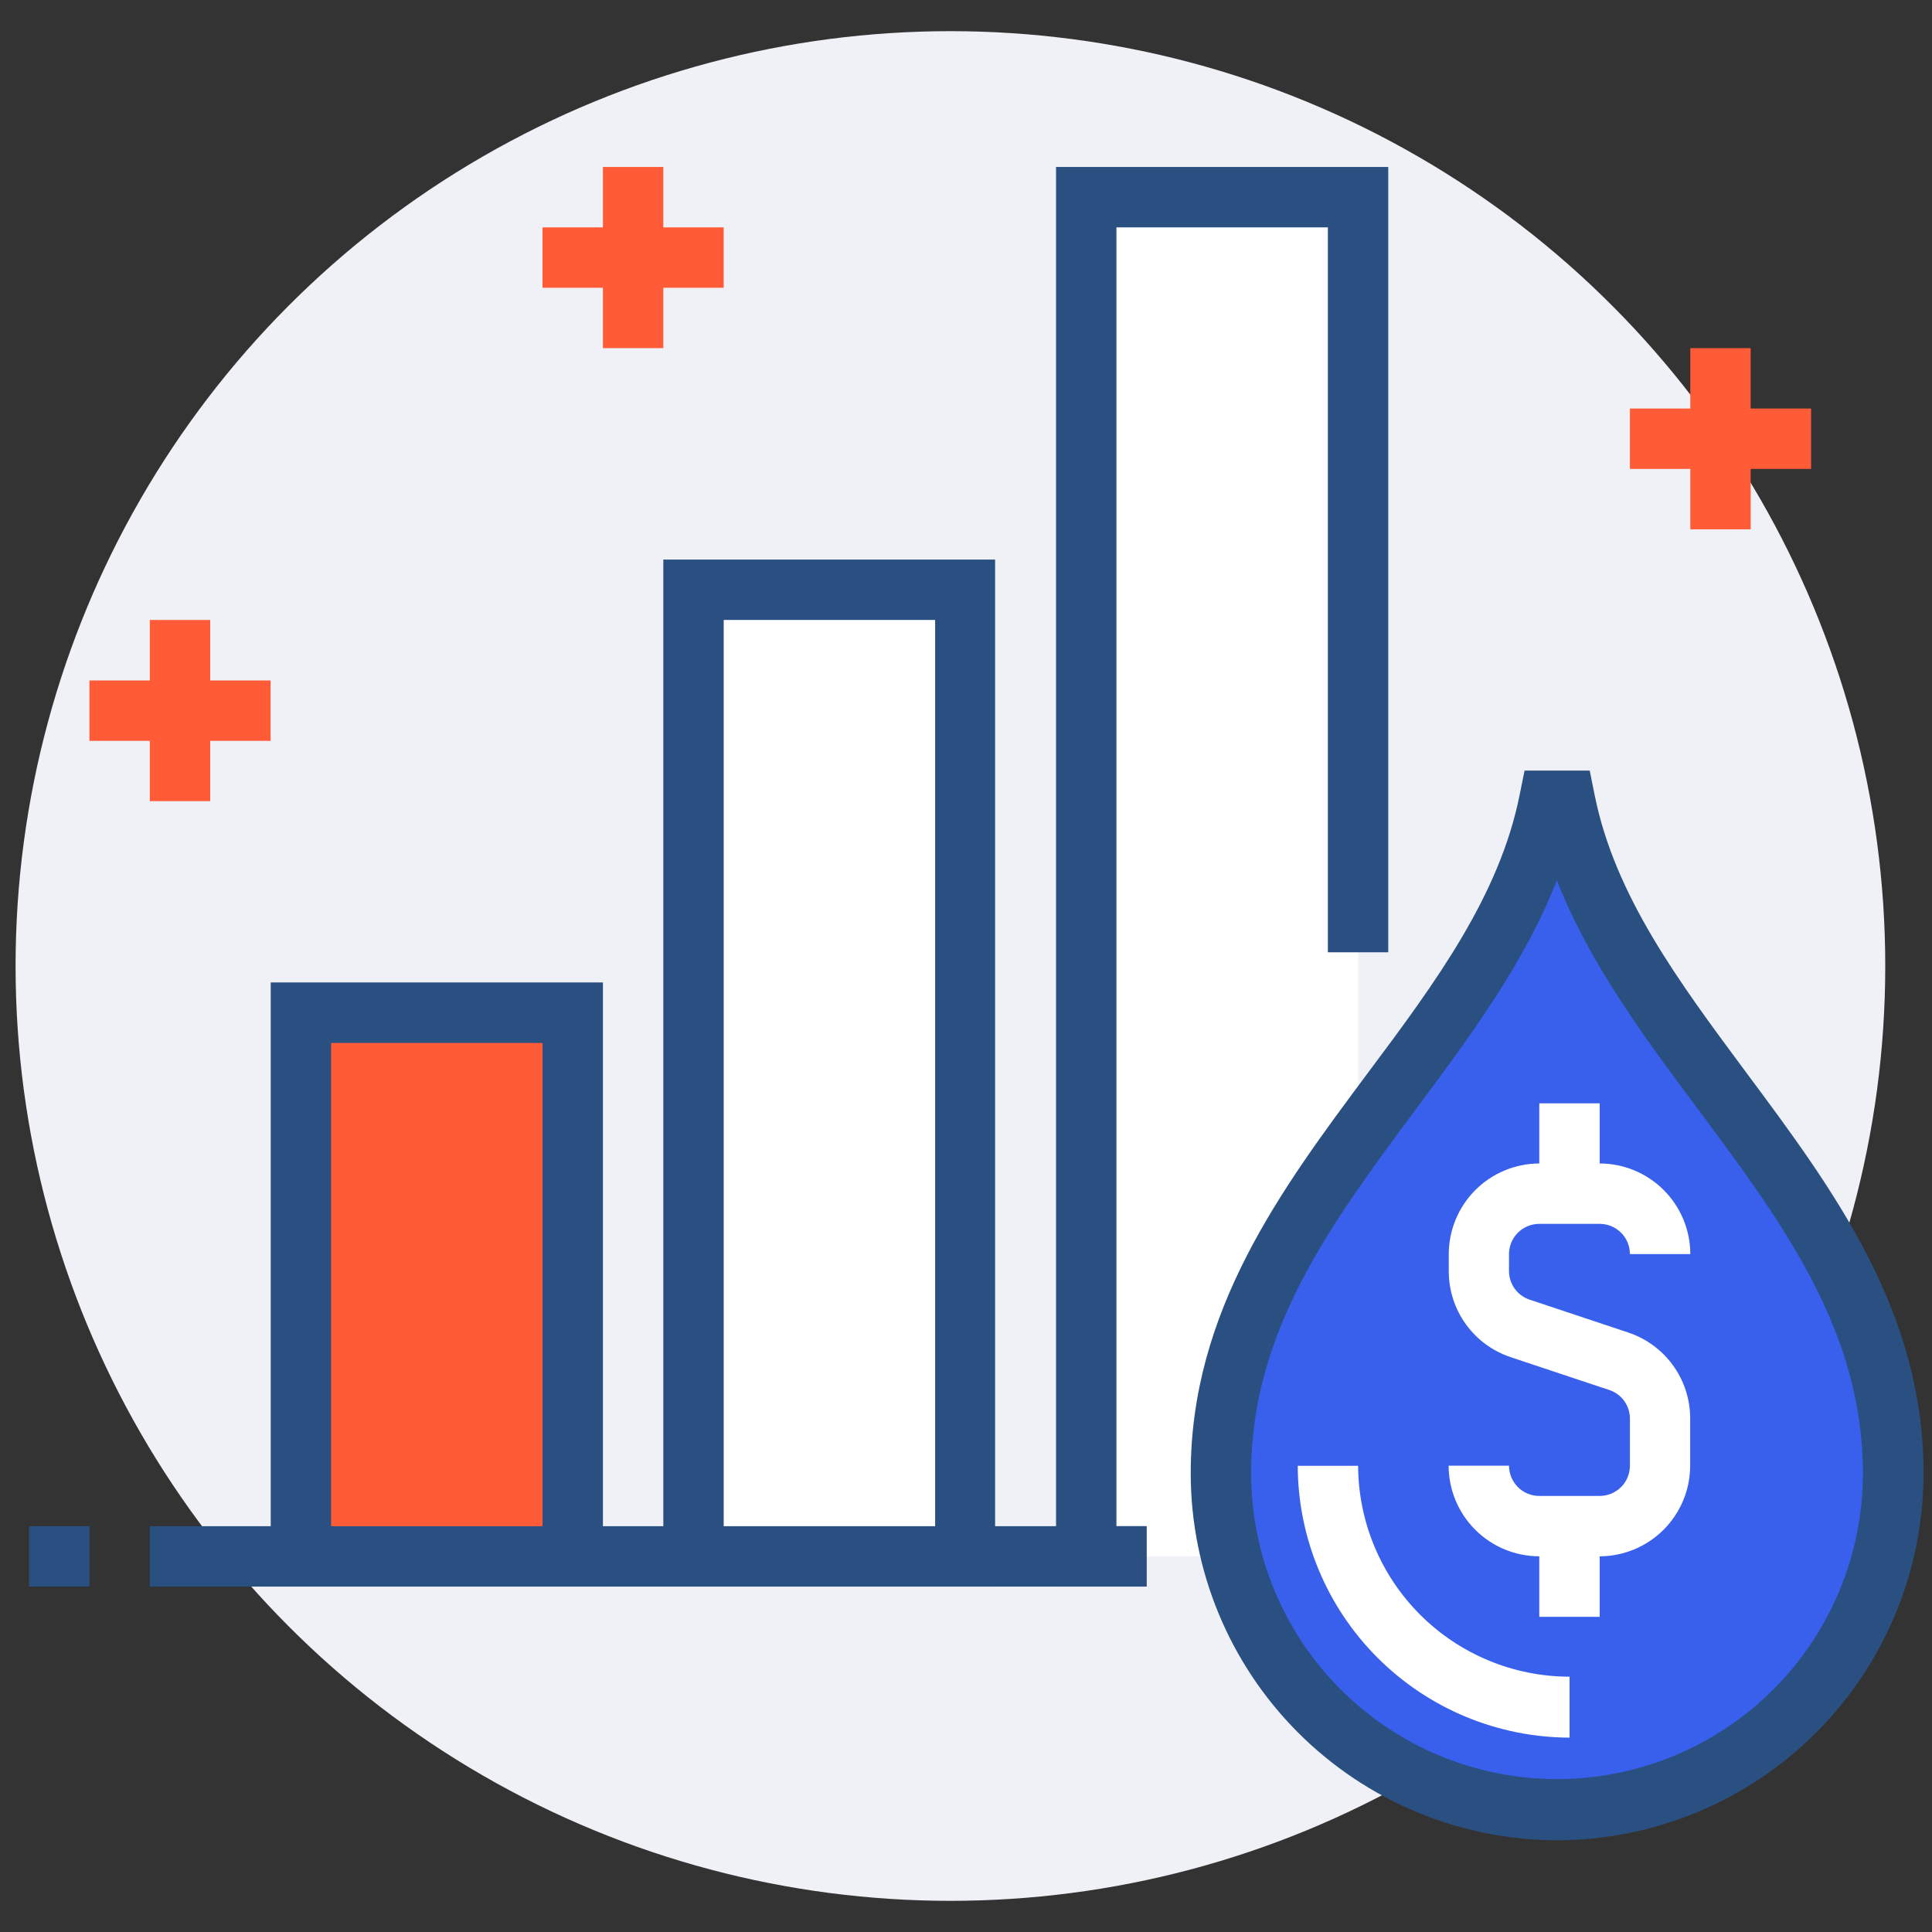 <svg width="124" height="124" viewBox="0 0 124 124" fill="none" xmlns="http://www.w3.org/2000/svg">
<rect x="0" y="0" width="124" height="124" fill="#333333" stroke="none"/>
<g clip-path="url(#clip0)">
<circle cx="61" cy="62" r="60" fill="#F0F1F6"/>
<path d="M69.713 12.65V99.887H87.167V12.65H69.713Z" fill="white"/>
<path d="M9.615 39.791H13.491V51.419H9.615V39.791Z" fill="#FF5B37"/>
<path d="M5.739 43.674H17.367V47.55H5.739V43.674ZM38.697 10.717H42.573V22.344H38.697V10.717Z" fill="#FF5B37"/>
<path d="M34.82 14.594H46.448V18.47H34.82V14.594ZM108.487 22.345H112.363V33.973H108.487V22.345Z" fill="#FF5B37"/>
<path d="M104.611 26.221H116.239V30.096H104.611V26.221Z" fill="#FF5B37"/>
<path d="M1.864 97.953H5.74V101.829H1.864V97.953ZM73.589 101.829H67.779V10.717H89.101V61.12H85.225V14.593H71.655V97.953H73.589V101.829Z" fill="#2A5082"/>
<path d="M19.309 64.996H36.754V99.887H19.309V64.996Z" fill="#FF5B37"/>
<path d="M38.697 101.83H17.376V63.055H38.697V101.83ZM21.252 97.99H34.822V66.939H21.252V97.99Z" fill="#2A5082"/>
<path d="M44.516 37.857H61.961V99.897H44.516V37.857Z" fill="white"/>
<path d="M63.868 101.829H42.573V35.914H63.868V101.829ZM46.449 97.988H60.019V39.79H46.449V97.988Z" fill="#2A5082"/>
<path d="M9.615 97.955H73.588V101.831H9.615V97.955Z" fill="#2A5082"/>
<path d="M100.439 51.428H99.433C96.318 66.94 78.365 76.992 78.365 94.587C78.365 100.308 80.638 105.794 84.683 109.84C88.728 113.885 94.215 116.157 99.936 116.157C105.657 116.157 111.143 113.885 115.189 109.84C119.234 105.794 121.507 100.308 121.507 94.587C121.507 76.992 103.545 66.94 100.439 51.428Z" fill="#3860ED"/>
<path d="M99.931 118.113C93.693 118.099 87.715 115.611 83.308 111.196C78.901 106.781 76.425 100.798 76.423 94.56C76.423 84.149 82.197 76.371 87.797 68.856C92.171 63.011 96.239 57.482 97.534 51.016L97.849 49.459H102.031L102.346 51.016C103.641 57.491 107.744 63.002 112.084 68.847C117.675 76.362 123.458 84.131 123.458 94.543C123.458 100.786 120.98 106.775 116.57 111.194C112.159 115.613 106.175 118.101 99.931 118.113ZM99.931 56.484C97.849 61.813 94.332 66.546 90.903 71.157C85.452 78.497 80.299 85.426 80.299 94.552C80.299 97.13 80.806 99.683 81.793 102.065C82.779 104.447 84.225 106.612 86.049 108.435C87.871 110.258 90.036 111.704 92.418 112.691C94.8 113.678 97.353 114.186 99.931 114.186C102.51 114.186 105.063 113.678 107.445 112.691C109.827 111.704 111.991 110.258 113.815 108.435C115.638 106.612 117.084 104.447 118.07 102.065C119.057 99.683 119.565 97.13 119.564 94.552C119.564 85.426 114.42 78.497 108.969 71.174C105.54 66.581 102.023 61.848 99.931 56.52V56.484Z" fill="#2A5082"/>
<path d="M100.737 111.525C96.114 111.511 91.685 109.668 88.416 106.4C85.147 103.131 83.305 98.702 83.291 94.079H87.167C87.181 97.671 88.616 101.11 91.159 103.647C93.702 106.183 97.145 107.609 100.737 107.614V111.525ZM102.67 99.888H98.794C97.252 99.886 95.773 99.272 94.683 98.182C93.592 97.091 92.978 95.613 92.976 94.07H96.852C96.852 94.586 97.057 95.08 97.421 95.444C97.785 95.808 98.279 96.013 98.794 96.013H102.67C103.185 96.013 103.679 95.808 104.044 95.444C104.408 95.08 104.612 94.586 104.612 94.07V91.052C104.613 90.646 104.486 90.25 104.249 89.92C104.012 89.59 103.677 89.343 103.291 89.215L96.957 87.106C95.799 86.72 94.792 85.979 94.079 84.988C93.366 83.997 92.983 82.806 92.985 81.586V80.492C92.987 78.95 93.601 77.471 94.692 76.38C95.782 75.29 97.261 74.676 98.803 74.674H102.679C104.22 74.678 105.696 75.293 106.785 76.384C107.873 77.474 108.486 78.951 108.488 80.492H104.612C104.612 79.977 104.408 79.483 104.044 79.118C103.679 78.754 103.185 78.55 102.67 78.55H98.794C98.539 78.55 98.287 78.6 98.051 78.698C97.815 78.795 97.601 78.938 97.421 79.118C97.24 79.299 97.097 79.513 97 79.749C96.902 79.984 96.852 80.237 96.852 80.492V81.577C96.851 81.983 96.979 82.379 97.216 82.709C97.453 83.039 97.788 83.285 98.173 83.414L104.499 85.523C105.658 85.907 106.668 86.648 107.382 87.639C108.097 88.63 108.481 89.821 108.479 91.043V94.062C108.479 95.604 107.868 97.084 106.779 98.176C105.69 99.268 104.212 99.884 102.67 99.888Z" fill="white"/>
<path d="M98.795 70.814H102.671V76.633H98.795V70.814ZM98.795 97.954H102.671V103.772H98.795V97.954Z" fill="white"/>
</g>
<defs>
<clipPath id="clip0">
<rect width="124" height="124" fill="white"/>
</clipPath>
</defs>
</svg>
